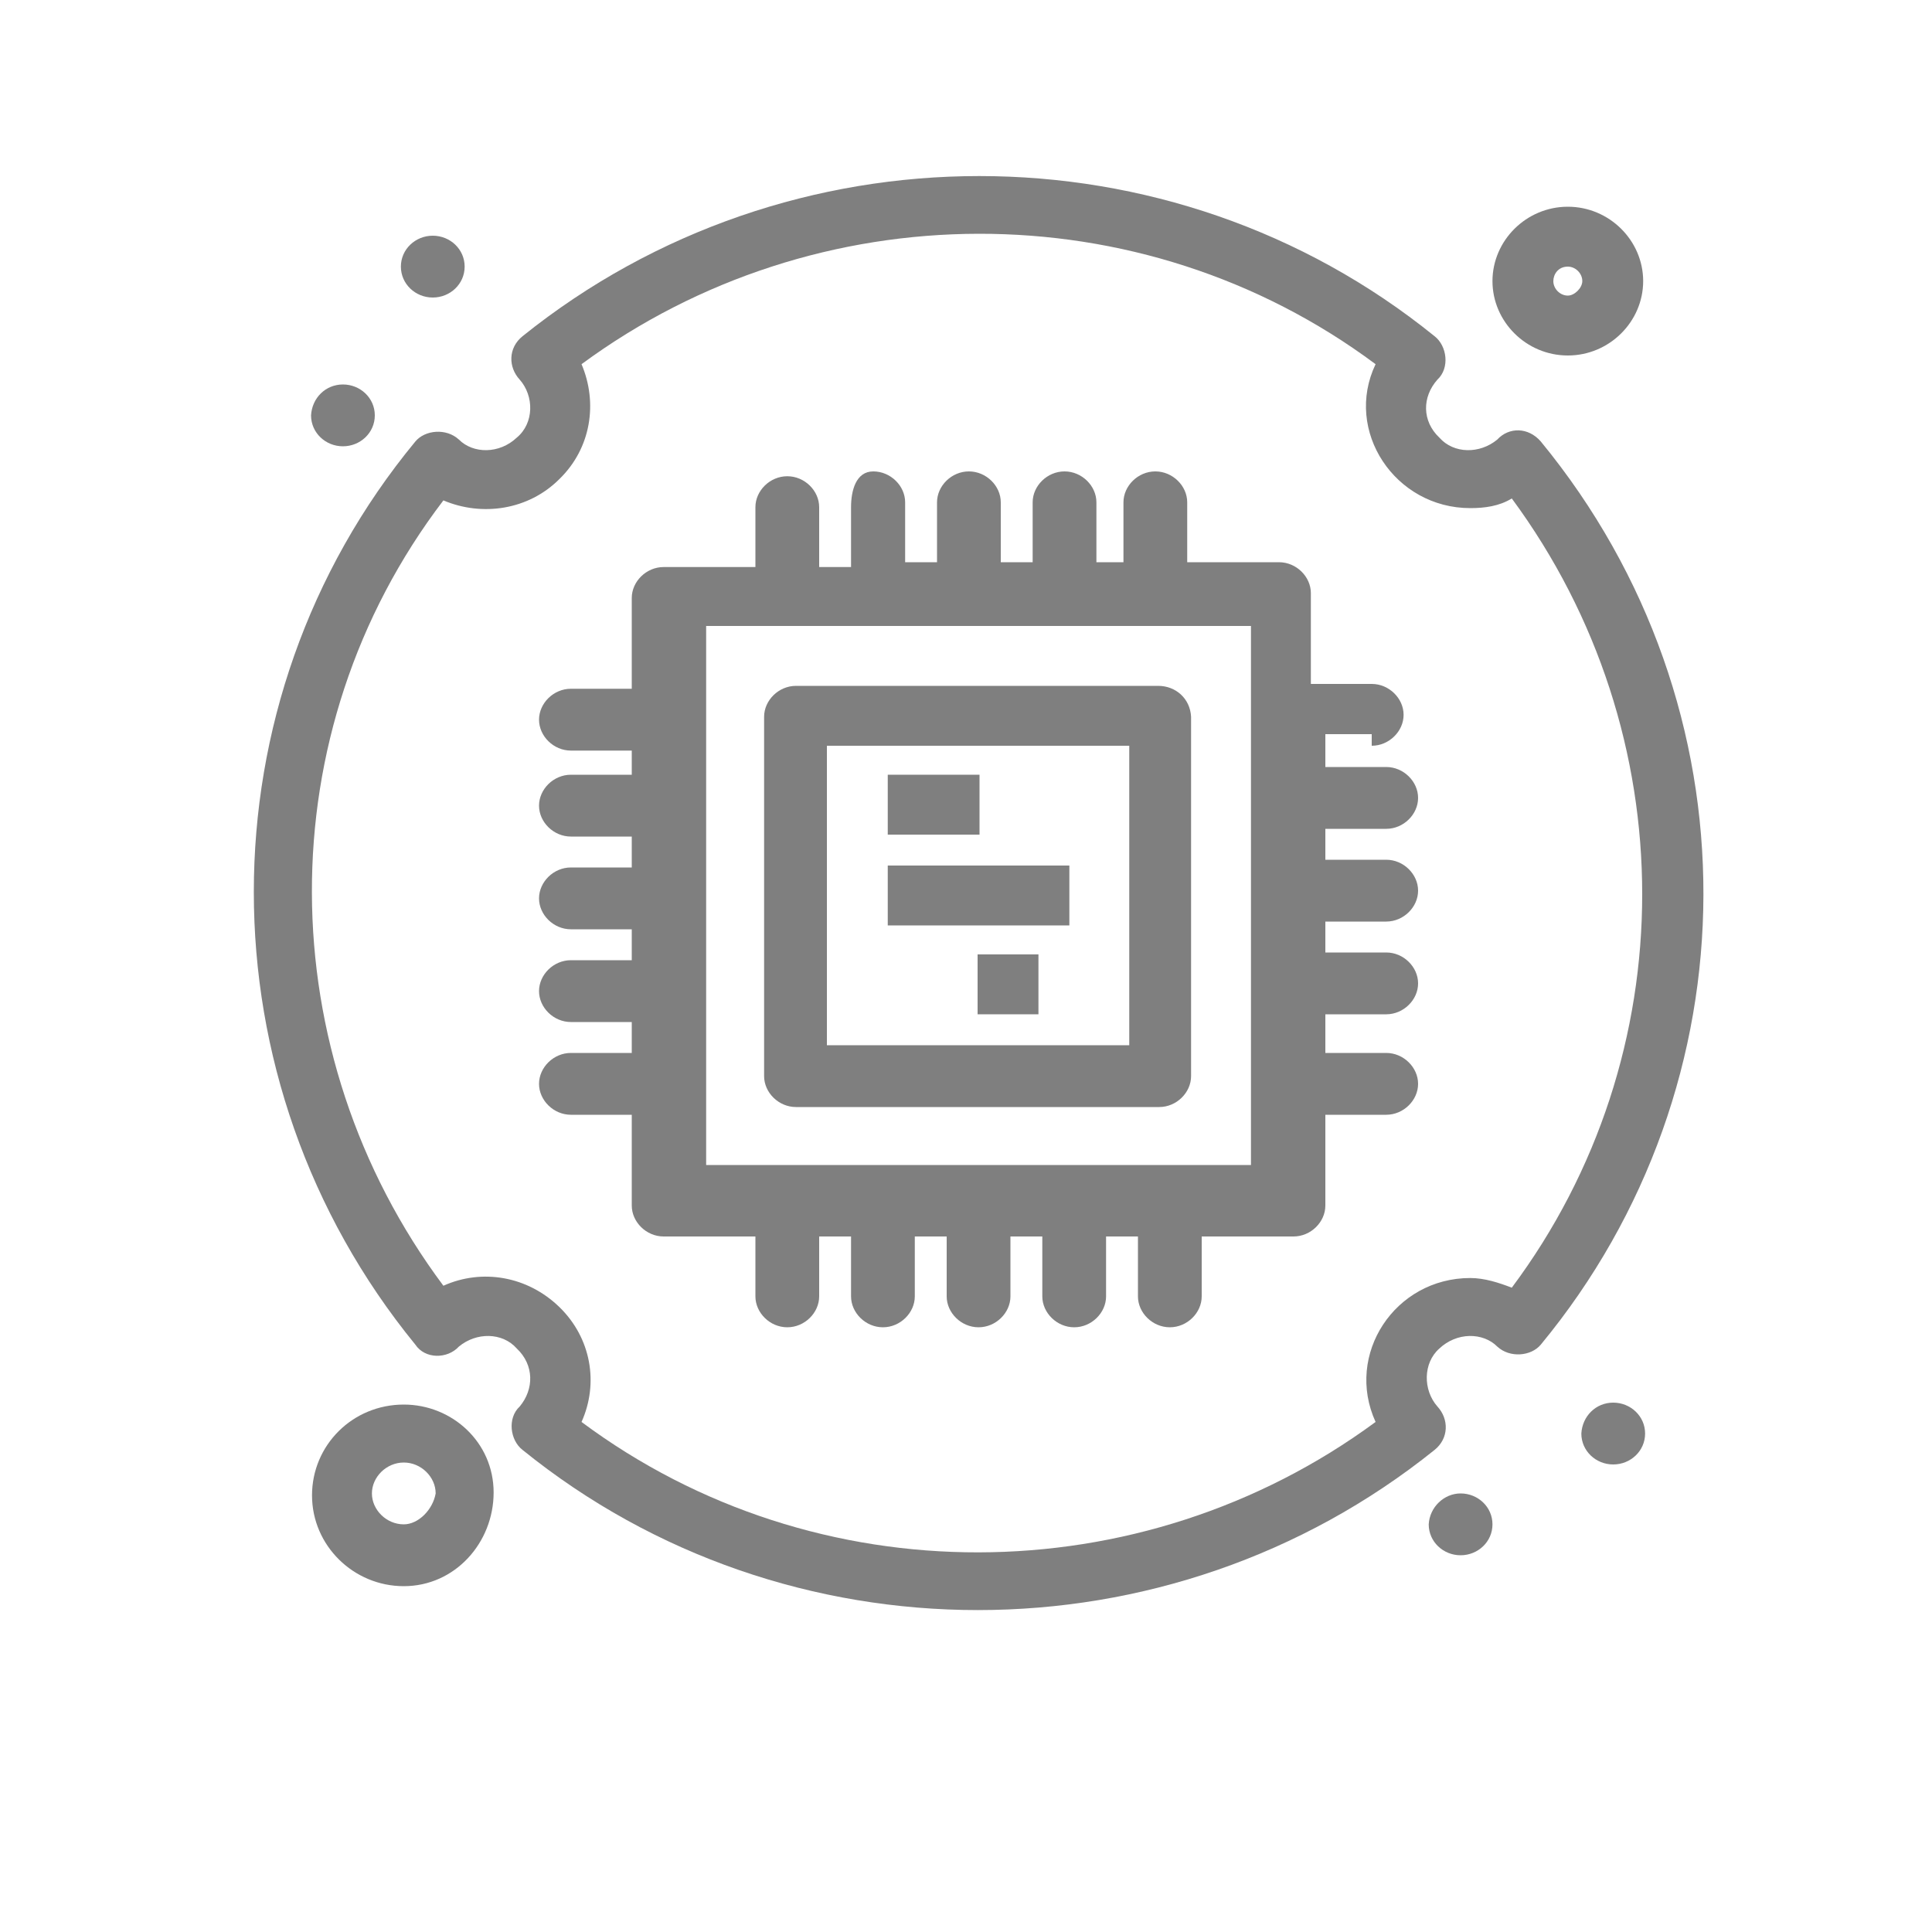 <svg xmlns="http://www.w3.org/2000/svg" xmlns:xlink="http://www.w3.org/1999/xlink" id="&#x421;&#x43B;&#x43E;&#x439;_1" x="0px" y="0px" viewBox="0 0 200 200" style="enable-background:new 0 0 200 200;" xml:space="preserve"><style type="text/css">	.st0{fill:#139A85;}	.st1{fill:#7F7F7F;}</style><g>	<g>		<g>			<g id="_x33_47_x2C__Radio_x2C__telecommunication_x2C__transmitter">				<g>					<path class="st0" d="M-125.8,59.9c2.7-2.7,5.1-5,7.8-7.1l-25.5-10.4l10.5,25.2C-130.6,65-128.2,62.3-125.8,59.9z"></path>					<path class="st0" d="M-77.5,109.2c-9.9,9.2-22.8,14.5-36.3,14.8v14.8h48.9v-29.7L-77.5,109.2L-77.5,109.2z M-85.9,132.6      c-2.1,0-3.9-1.8-3.9-3.9c0-2.1,1.8-3.9,3.9-3.9s3.9,1.8,3.9,3.9C-82,130.8-83.8,132.6-85.9,132.6z M-74.5,132.6      c-2.1,0-3.9-1.8-3.9-3.9c0-2.1,1.8-3.9,3.9-3.9c2.1,0,3.9,1.8,3.9,3.9C-70.9,130.8-72.7,132.6-74.5,132.6z"></path>					<path class="st0" d="M-148.9,106.2c6.6,0,23.1-9.8,41.7-28.2c9.9-9.8,18-19.9,23.1-28.2c5.4-8.9,6-13.6,4.5-14.8      c-0.3-0.3-1.2-0.6-2.1-0.6c-5.1,0-16.2,5.9-29.7,17.2l9.9,4.2c0.9,0.3,1.5,1.5,0.9,2.4c-0.3,0.9-1.5,1.5-2.4,0.9l-11.7-4.8      c-3,2.7-5.7,5.3-9,8.3c-3,3-5.7,5.9-8.4,8.9l4.8,11.6c0.3,0.9,0,2.1-0.9,2.4c-0.3,0-0.6,0-0.6,0c-0.6,0-1.5-0.3-1.8-1.2      l-4.2-9.8c-4.8,5.6-9,11.3-12,16.3c-5.4,8.9-6,13.6-4.5,14.8C-150.4,106.2-149.8,106.2-148.9,106.2z"></path>					<polygon class="st0" points="-55.9,160.5 -142,160.5 -192.7,160.5 -192.7,175.9 -46.6,175.9 -46.6,160.5      "></polygon>					<path class="st0" d="M-104.5,80.8c-16.2,16-32.4,27-41.7,29.1c8.7,6.8,19.2,10.4,30.3,10.7l0,0l0,0c0.3,0,0.6,0,0.9,0      c13.2,0,25.8-5,35.4-14.2l0,0l0.3-0.3c9.6-9.5,14.7-21.9,14.7-35.3c0-11.3-3.9-21.9-10.8-30.8c-0.6,3.3-2.4,7.4-5.4,12.5      C-85.9,60.5-94.6,70.9-104.5,80.8z"></path>					<polygon class="st0" points="-140.2,142.7 -140.2,156.6 -57.7,156.6 -57.7,142.7 -63.4,142.7 -115.9,142.7      "></polygon>					<rect x="-194.5" y="143.6" class="st0" width="7.5" height="7.4"></rect>					<rect x="-183.4" y="143.6" class="st0" width="7.5" height="7.4"></rect>					<rect x="-172" y="143.6" class="st0" width="7.5" height="7.4"></rect>					<rect x="-160.9" y="143.6" class="st0" width="7.5" height="7.4"></rect>					<path class="st0" d="M-194.5,71.5c5.1,0,9.3-4.2,9.3-9.2s-4.2-9.2-9.3-9.2c-5.1,0-9.3,4.2-9.3,9.2      C-204.1,67.4-199.9,71.5-194.5,71.5z"></path>					<path class="st0" d="M-117.7,30.6c6.3,0,11.4-5,11.4-11.3c0-6.2-5.1-11.3-11.4-11.3s-11.4,5-11.4,11.3      C-129.1,25.5-124,30.6-117.7,30.6z"></path>					<path class="st0" d="M-175.9,95.2c2.2,0,3.9,1.7,3.9,3.9c0,2.1-1.7,3.9-3.9,3.9s-3.9-1.7-3.9-3.9      C-179.8,97-178.1,95.2-175.9,95.2z"></path>					<path class="st0" d="M-172,21.1c2.2,0,3.9,1.7,3.9,3.9c0,2.1-1.7,3.9-3.9,3.9c-2.2,0-3.9-1.7-3.9-3.9S-174.2,21.1-172,21.1z"></path>					<path class="st0" d="M-59.5,13.7c2.2,0,3.9,1.7,3.9,3.9c0,2.1-1.7,3.9-3.9,3.9s-3.9-1.7-3.9-3.9      C-63.4,15.4-61.7,13.7-59.5,13.7z"></path>					<path class="st0" d="M-52,91.8c2.2,0,3.9,1.7,3.9,3.9c0,2.1-1.7,3.9-3.9,3.9s-3.9-1.7-3.9-3.9C-55.9,93.4-54.2,91.8-52,91.8z"></path>					<path class="st0" d="M-209.5,13.7c2.2,0,3.9,1.7,3.9,3.9c0,2.1-1.7,3.9-3.9,3.9c-2.2,0-3.9-1.7-3.9-3.9S-211.7,13.7-209.5,13.7      z"></path>					<path class="st0" d="M-166.6,121.3c0-0.9-0.9-1.8-1.8-1.8h-28.2v-7.4h28.2c0.9,0,1.8-0.9,1.8-1.8s-0.9-1.8-1.8-1.8h-28.2V88.2      c0-0.9-0.9-1.8-1.8-1.8s-1.8,0.9-1.8,1.8v20.5h-5.7c-0.9,0-1.8,0.9-1.8,1.8s0.9,1.8,1.8,1.8h5.7v7.4H-217      c-0.9,0-1.8,0.9-1.8,1.8s0.9,1.8,1.8,1.8h16.8v13.1c0,0.9,0.9,1.8,1.8,1.8s1.8-0.9,1.8-1.8v-13.1h28.2      C-167.5,123.5-166.6,122.5-166.6,121.3z"></path>				</g>			</g>			<g id="Layer_1_23_">			</g>		</g>	</g></g><g id="_x35_28_x2C__Chip_x2C__Cpu_x2C__Processor_x2C__Hardware">	<g>		<path class="st1" d="M159.5,45.7c-1.3-1.5-3.3-1.5-4.5-0.2c-1.8,1.5-4.5,1.5-6-0.2c-1.8-1.7-1.8-4.2-0.2-6c1.3-1.2,1-3.5-0.3-4.5   c-27.3-22.1-66.9-22.1-94.4,0c-1.5,1.2-1.5,3.2-0.3,4.5c1.5,1.7,1.5,4.5-0.3,6c-1.8,1.7-4.5,1.7-6,0.2c-1.3-1.2-3.5-1-4.5,0.2   c-22.3,27-22.3,66.2,0,93.5c1,1.5,3.3,1.5,4.5,0.2c1.8-1.5,4.5-1.5,6,0.2c1.8,1.7,1.8,4.2,0.3,6c-1.3,1.2-1,3.5,0.3,4.5   c27.3,22.1,66.9,22.1,94.4,0c1.5-1.2,1.5-3.2,0.3-4.5c-1.5-1.7-1.5-4.5,0.2-6c1.8-1.7,4.5-1.7,6-0.2c1.3,1.2,3.5,1,4.5-0.2   C181.8,112.2,182.1,73.2,159.5,45.7z M156.5,133.3c-1.3-0.5-2.8-1-4.3-1c-7.8,0-13,7.9-9.8,14.9c-24.3,17.9-57.9,18.1-82.2,0   c1.8-4,1-8.7-2.3-11.9c-3.3-3.2-8-4-12-2.2c-18-24.1-18.3-57.3,0-81.3c4,1.7,8.8,1,12-2.2c3.3-3.2,4-7.9,2.3-11.9   c24.3-17.9,57.9-18.1,82.2,0c-3.3,6.9,2,14.9,9.8,14.9c1.5,0,3-0.2,4.3-1C174.5,76,174.5,109.2,156.5,133.3z"></path>		<path class="st1" d="M167,145.2c1.8,0,3.3,1.4,3.3,3.2c0,1.8-1.5,3.2-3.3,3.2c-1.8,0-3.3-1.4-3.3-3.2   C163.8,146.6,165.2,145.2,167,145.2z"></path>		<path class="st1" d="M35.5,39.8c1.8,0,3.3,1.4,3.3,3.2c0,1.8-1.5,3.2-3.3,3.2s-3.3-1.4-3.3-3.2C32.3,41.2,33.7,39.8,35.5,39.8z"></path>		<path class="st1" d="M44.8,24.4c1.8,0,3.3,1.4,3.3,3.2c0,1.8-1.5,3.2-3.3,3.2s-3.3-1.4-3.3-3.2C41.5,25.8,43,24.4,44.8,24.4z"></path>		<path class="st1" d="M151.2,154.6c1.8,0,3.3,1.4,3.3,3.2c0,1.8-1.5,3.2-3.3,3.2c-1.8,0-3.3-1.4-3.3-3.2   C148,156,149.5,154.6,151.2,154.6z"></path>		<path class="st1" d="M41.8,145.4c-5.3,0-9.5,4.2-9.5,9.4c0,5.2,4.3,9.4,9.5,9.4c5.3,0,9.3-4.5,9.3-9.7S46.8,145.4,41.8,145.4z    M41.8,157.8c-1.8,0-3.3-1.5-3.3-3.2s1.5-3.2,3.3-3.2c1.8,0,3.3,1.5,3.3,3.2C44.8,156.3,43.3,157.8,41.8,157.8z"></path>		<path class="st1" d="M162.3,36.8c4.3,0,7.8-3.5,7.8-7.7c0-4.2-3.5-7.7-7.8-7.7c-4.3,0-7.8,3.5-7.8,7.7   C154.5,33.3,158,36.8,162.3,36.8z M162.3,27.6c0.8,0,1.5,0.7,1.5,1.5c0,0.7-0.8,1.5-1.5,1.5c-0.8,0-1.5-0.7-1.5-1.5   C160.8,28.4,161.3,27.6,162.3,27.6z"></path>		<path class="st1" d="M142,77.2c1.8,0,3.3-1.5,3.3-3.2c0-1.7-1.5-3.2-3.3-3.2h-6.3v-9.4c0-1.7-1.5-3.2-3.3-3.2h-9.5v-6.2   c0-1.7-1.5-3.2-3.3-3.2c-1.8,0-3.3,1.5-3.3,3.2v6.2h-2.8v-6.2c0-1.7-1.5-3.2-3.3-3.2c-1.8,0-3.3,1.5-3.3,3.2v6.2h-3.3v-6.2   c0-1.7-1.5-3.2-3.3-3.2c-1.8,0-3.3,1.5-3.3,3.2v6.2h-3.3v-6.2c0-1.7-1.5-3.2-3.3-3.2c-1.8,0-2.3,2-2.3,3.7v6.2h-3.3v-6.2   c0-1.7-1.5-3.2-3.3-3.2c-1.8,0-3.3,1.5-3.3,3.2v6.2h-9.5c-1.8,0-3.3,1.5-3.3,3.2v9.4h-6.3c-1.8,0-3.3,1.5-3.3,3.2   c0,1.7,1.5,3.2,3.3,3.2h6.3v2.5h-6.3c-1.8,0-3.3,1.5-3.3,3.2c0,1.7,1.5,3.2,3.3,3.2h6.3v3.2h-6.3c-1.8,0-3.3,1.5-3.3,3.2   c0,1.7,1.5,3.2,3.3,3.2h6.3v3.2h-6.3c-1.8,0-3.3,1.5-3.3,3.2c0,1.7,1.5,3.2,3.3,3.2h6.3v3.2h-6.3c-1.8,0-3.3,1.5-3.3,3.2   c0,1.7,1.5,3.2,3.3,3.2h6.3v9.4c0,1.7,1.5,3.2,3.3,3.2h9.5v6.2c0,1.7,1.5,3.2,3.3,3.2c1.8,0,3.3-1.5,3.3-3.2v-6.2h3.3v6.2   c0,1.7,1.5,3.2,3.3,3.2c1.8,0,3.3-1.5,3.3-3.2v-6.2h3.3v6.2c0,1.7,1.5,3.2,3.3,3.2c1.8,0,3.3-1.5,3.3-3.2v-6.2h3.3v6.2   c0,1.7,1.5,3.2,3.3,3.2c1.8,0,3.3-1.5,3.3-3.2v-6.2h3.3v6.2c0,1.7,1.5,3.2,3.3,3.2c1.8,0,3.3-1.5,3.3-3.2v-6.2h9.5   c1.8,0,3.3-1.5,3.3-3.2v-9.4h6.3c1.8,0,3.3-1.5,3.3-3.2c0-1.7-1.5-3.2-3.3-3.2h-6.3V105h6.3c1.8,0,3.3-1.5,3.3-3.2   c0-1.7-1.5-3.2-3.3-3.2h-6.3v-3.2h6.3c1.8,0,3.3-1.5,3.3-3.2c0-1.7-1.5-3.2-3.3-3.2h-6.3v-3.2h6.3c1.8,0,3.3-1.5,3.3-3.2   c0-1.7-1.5-3.2-3.3-3.2h-6.3V76h4.8V77.2z M129.5,120.6H73.1V64.8h56.4V120.6z"></path>		<path class="st1" d="M119.9,71H82.4c-1.8,0-3.3,1.5-3.3,3.2v37.2c0,1.7,1.5,3.2,3.3,3.2h37.6c1.8,0,3.3-1.5,3.3-3.2V74.2   C123.2,72.3,121.7,71,119.9,71z M116.9,108.2H85.6v-31h31.3V108.2z"></path>		<rect x="91.9" y="80.2" class="st1" width="9.5" height="6.2"></rect>		<rect x="91.9" y="89.6" class="st1" width="18.8" height="6.2"></rect>		<rect x="101.2" y="98.8" class="st1" width="6.3" height="6.2"></rect>	</g></g></svg>